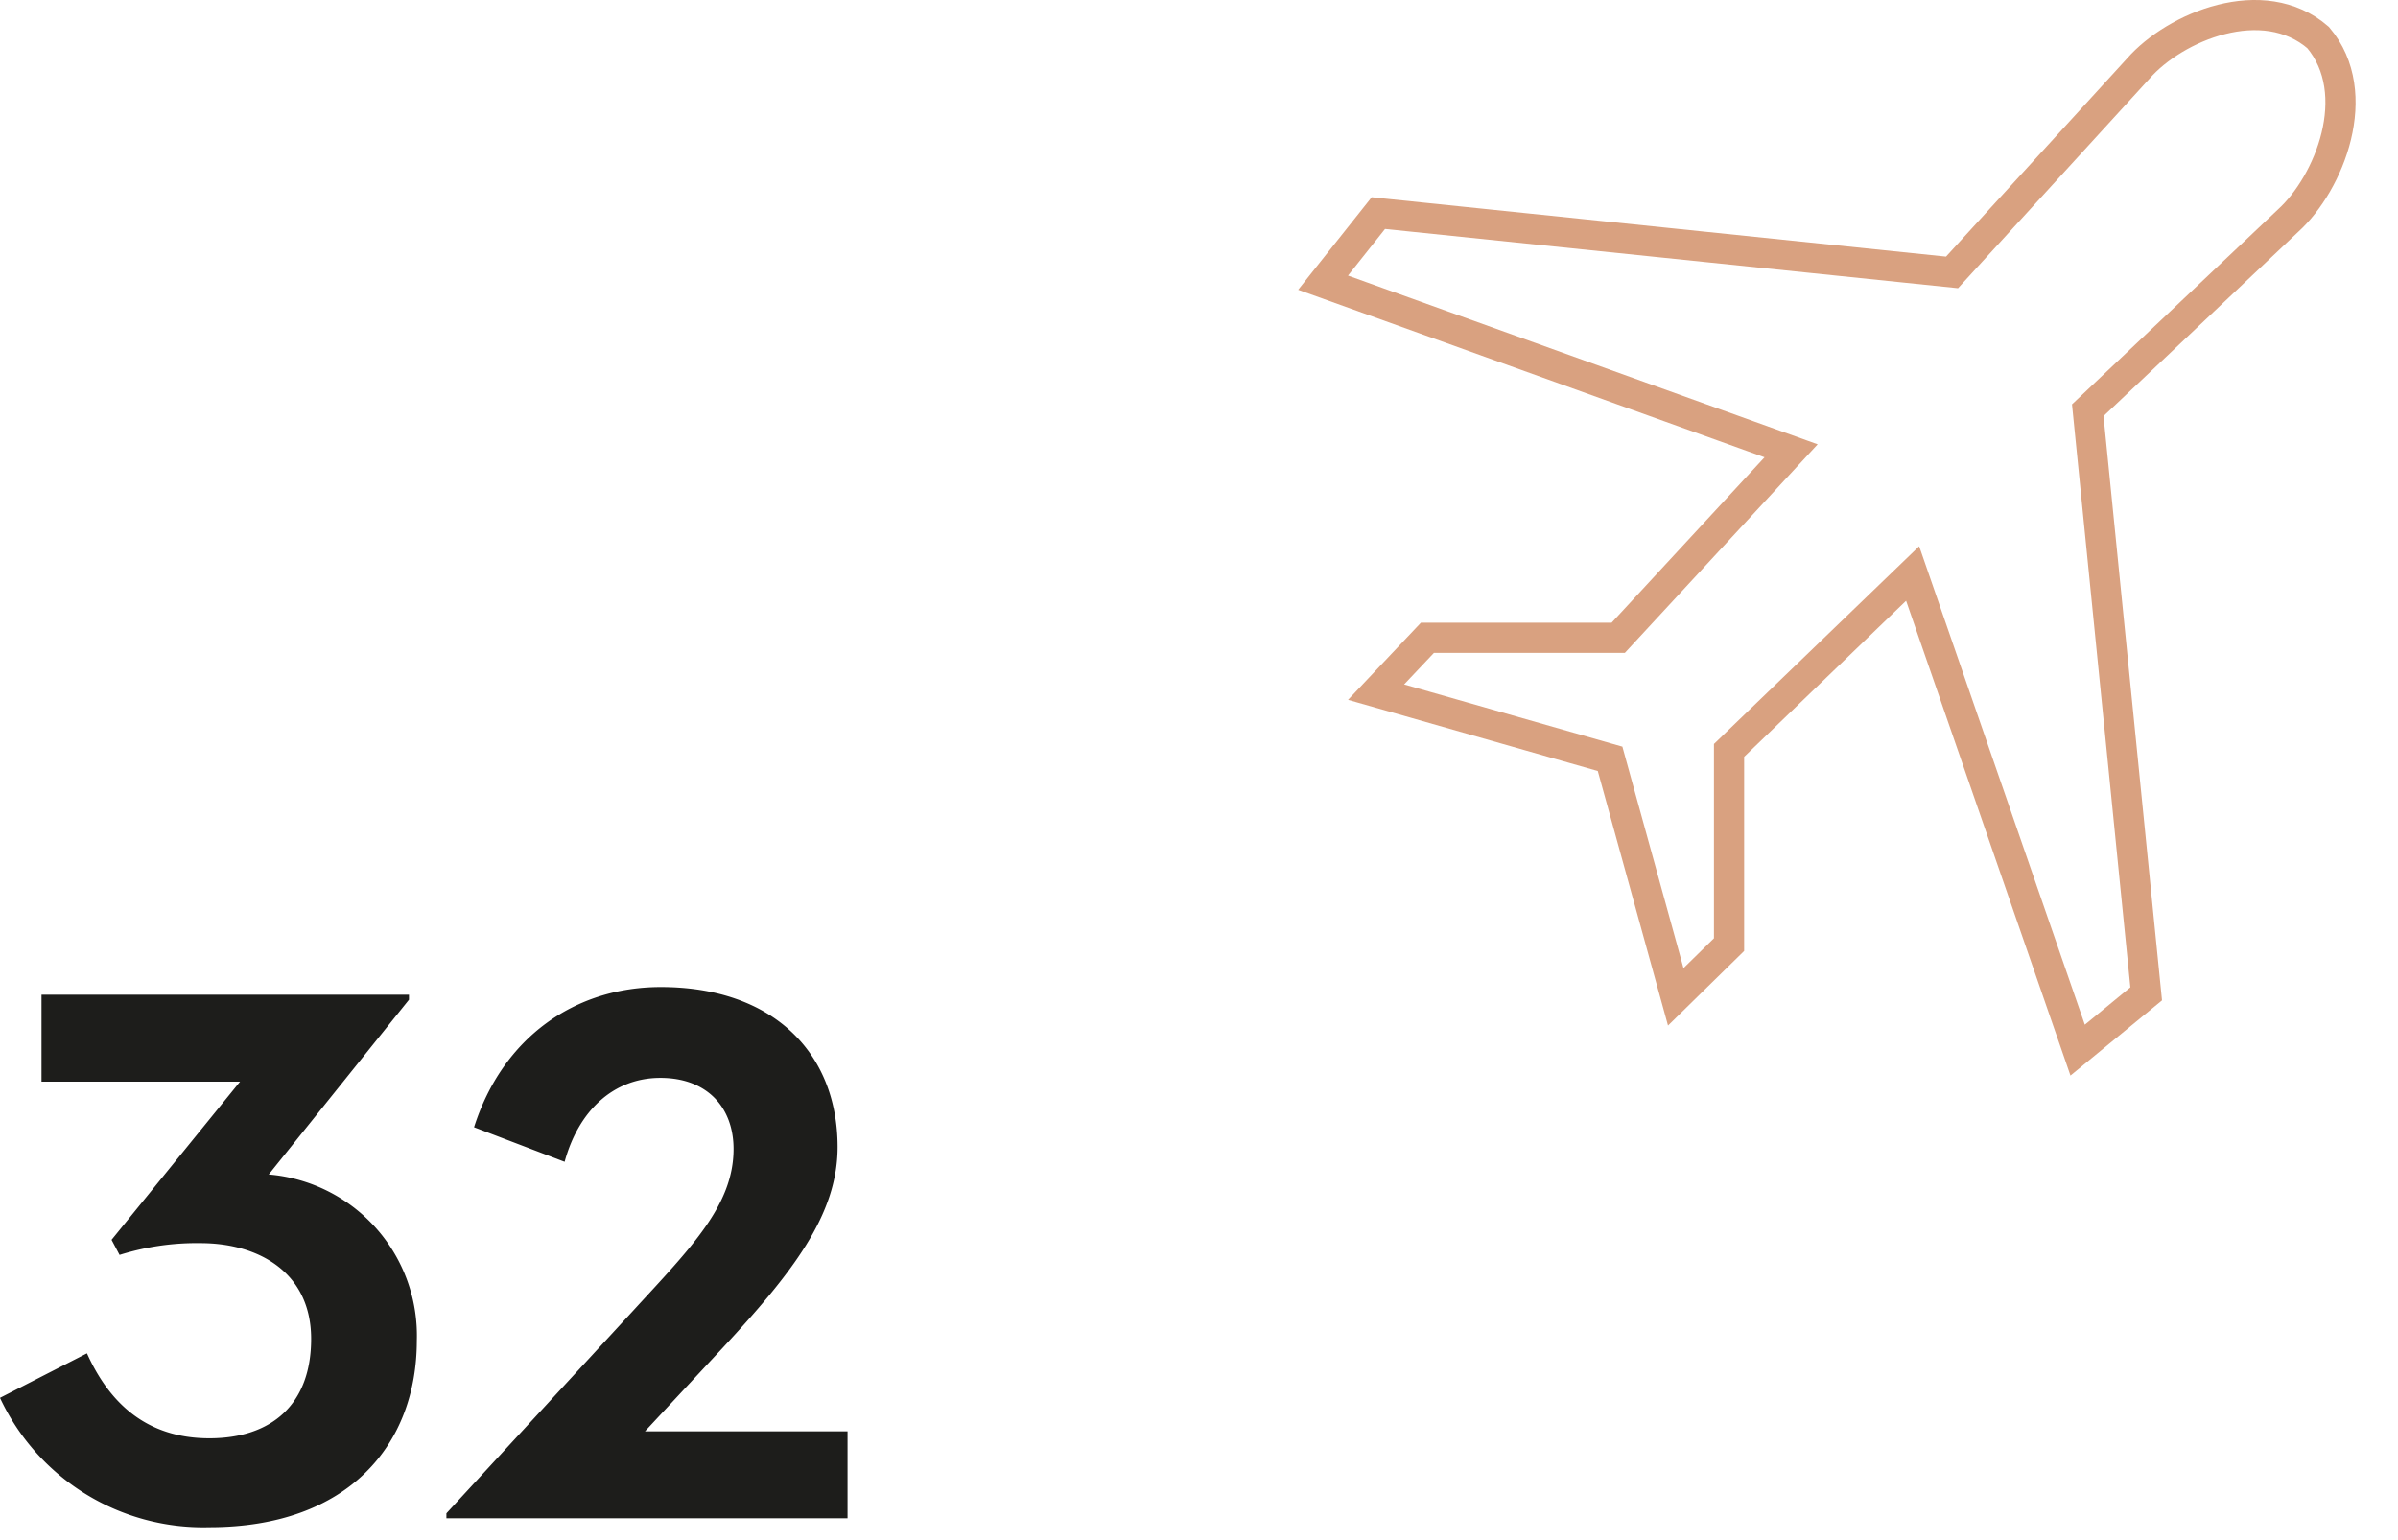 <svg id="Layer_1" data-name="Layer 1" xmlns="http://www.w3.org/2000/svg" xmlns:xlink="http://www.w3.org/1999/xlink" viewBox="0 0 158.84 102.06">
  <defs>
    <clipPath id="clip-path">
      <rect width="156.04" height="101.19" style="fill: none"/>
    </clipPath>
  </defs>
  <title>loc7</title>
  <g style="clip-path: url(#clip-path)">
    <path d="M137.62,69.58l4.54-3.73-3.87-38.67,13.26-12.55c2.74-2.48,5.13-8.43,2-12.14-3.64-3.16-9.48-.73-11.92,2.06l-12.33,13.5-38-3.93-3.66,4.61,31,11.14L107.19,42.26H94.55l-3.4,3.6,15.5,4.42L111,66.05l3.53-3.46V49.72L126.69,38Z" style="fill: none;stroke: #d9a180;stroke-miterlimit: 10;stroke-width: 2px"/>
    <path d="M29.57,100.6H56.14V94.84H42.72l5.11-5.49c4.64-5,7.65-8.84,7.65-13.35,0-6.22-4.25-10.6-11.71-10.6-5.69,0-10.47,3.34-12.37,9.29l6,2.29c.91-3.34,3.2-5.56,6.34-5.56s4.85,2,4.85,4.71c0,3.73-2.82,6.54-6.61,10.67L29.57,100.27Zm-15.7.59c9.23,0,13.74-5.5,13.74-12.37a10.71,10.71,0,0,0-9.81-11l9.29-11.58v-.33H2.75v5.76H15.9L7.39,82.15l.53,1a17,17,0,0,1,5.36-.78c3.93,0,7.33,2,7.33,6.34S18,95.3,13.87,95.3,7.26,93,5.76,89.67L0,92.62a14.85,14.85,0,0,0,13.87,8.57" style="fill: #1d1d1b"/>
  </g>
</svg>
